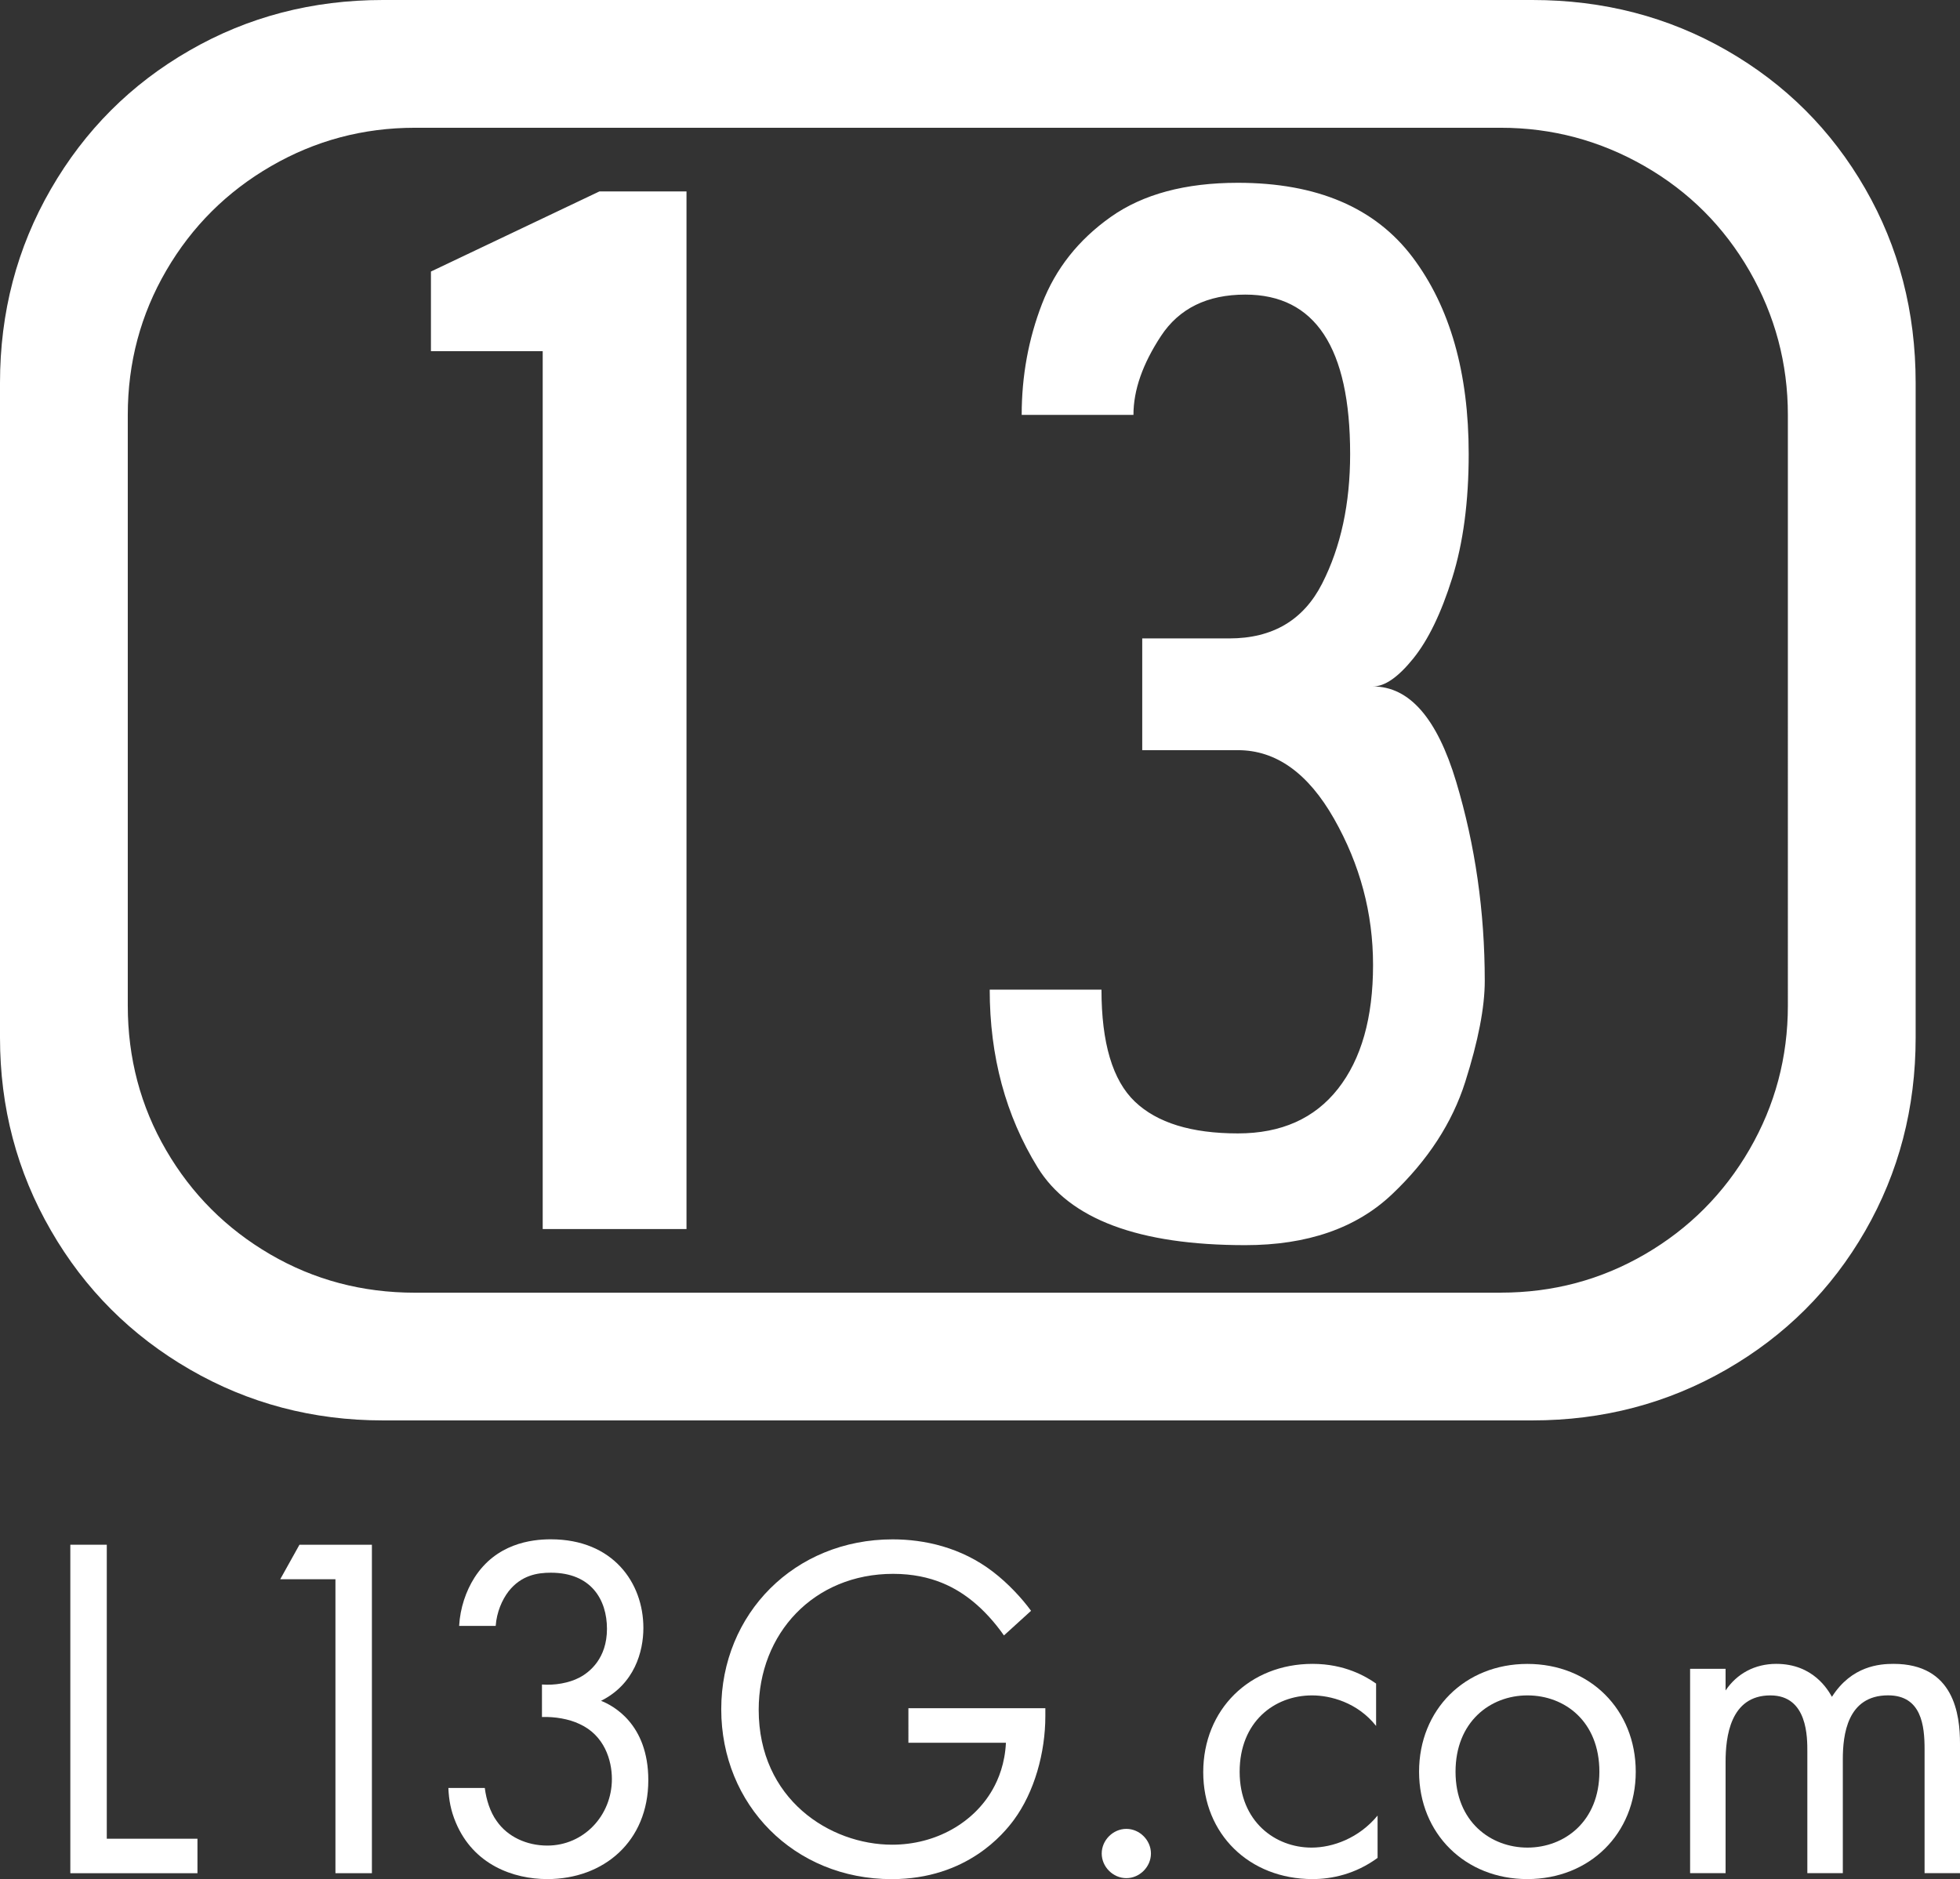 <!-- Generator: Adobe Illustrator 21.0.0, SVG Export Plug-In  -->
<svg version="1.1"
	 xmlns="http://www.w3.org/2000/svg" xmlns:xlink="http://www.w3.org/1999/xlink" xmlns:a="http://ns.adobe.com/AdobeSVGViewerExtensions/3.0/"
	 x="0px" y="0px" width="39.774px" height="38.138px" viewBox="0 0 39.774 38.138"
	 style="enable-background:new 0 0 39.774 38.138;" xml:space="preserve">
<rect x="0" y="0" width="39.774" height="38.138" fill="#333333" stroke="none"/>
<style type="text/css">
	.st0{fill:#FFFFFF;}
</style>
<defs>
</defs>
<g>
	<path class="st0" d="M31.096,0c1.441,0,2.757,0.341,3.946,1.024s2.125,1.617,2.808,2.804s1.024,2.5,1.024,3.942v13.289
		c0,1.43-0.342,2.738-1.024,3.924s-1.621,2.124-2.816,2.812s-2.508,1.033-3.938,1.033H7.77c-1.418,0-2.724-0.344-3.916-1.033
		s-2.133-1.629-2.82-2.821C0.344,23.782,0,22.477,0,21.059V7.77c0-1.43,0.344-2.741,1.033-3.933c0.688-1.192,1.625-2.13,2.812-2.812
		C5.031,0.341,6.34,0,7.77,0H31.096z M30.454,26.235c1.061,0,2.037-0.261,2.931-0.782s1.6-1.23,2.119-2.127
		c0.518-0.896,0.777-1.869,0.777-2.918V8.42c0-1.043-0.26-2.016-0.777-2.918c-0.52-0.902-1.229-1.613-2.132-2.131
		s-1.875-0.778-2.918-0.778H8.42c-1.049,0-2.021,0.259-2.918,0.778S3.896,4.595,3.375,5.489S2.593,7.359,2.593,8.42v11.988
		c0,1.066,0.259,2.045,0.778,2.936c0.518,0.891,1.223,1.595,2.113,2.114s1.869,0.778,2.936,0.778H30.454z M11.013,24.943V7.128
		H8.745V5.511l3.419-1.626h1.767v21.059H11.013z M23.001,8.42h-2.268c0-0.791,0.138-1.542,0.413-2.254s0.739-1.299,1.393-1.762
		s1.514-0.694,2.58-0.694c1.605,0,2.787,0.504,3.547,1.512c0.758,1.008,1.138,2.338,1.138,3.99c0,0.967-0.111,1.806-0.334,2.518
		s-0.486,1.257-0.791,1.635s-0.577,0.567-0.817,0.567c0.738,0,1.301,0.645,1.688,1.934s0.58,2.637,0.58,4.043
		c0,0.533-0.132,1.216-0.396,2.048s-0.759,1.592-1.485,2.281s-1.72,1.033-2.979,1.033c-2.162,0-3.567-0.526-4.214-1.578
		c-0.648-1.052-0.972-2.254-0.972-3.608h2.268c0,1.084,0.226,1.841,0.677,2.272s1.148,0.646,2.092,0.646
		c0.879,0,1.556-0.302,2.03-0.905s0.712-1.441,0.712-2.514c0-1.049-0.264-2.038-0.791-2.966s-1.178-1.393-1.951-1.393h-1.942v-2.268
		h1.767c0.879,0,1.508-0.372,1.885-1.116c0.379-0.744,0.567-1.62,0.567-2.628c0-2.156-0.709-3.234-2.127-3.234
		c-0.773,0-1.345,0.281-1.714,0.844S23.001,7.916,23.001,8.42z"/>
</g>
<g>
	<path class="st0" d="M2.167,31.351v5.967h1.84v0.7H1.427v-6.667H2.167z"/>
	<path class="st0" d="M6.806,32.051H5.687l0.39-0.7h1.47v6.667h-0.74V32.051z"/>
	<path class="st0" d="M9.317,33c0.021-0.37,0.14-0.71,0.31-0.979c0.44-0.69,1.149-0.78,1.55-0.78c1.259,0,1.879,0.879,1.879,1.799
		c0,0.479-0.18,1.139-0.859,1.479c0.229,0.09,0.959,0.459,0.959,1.609c0,1.25-0.909,2.009-2.049,2.009
		c-0.689,0-1.499-0.29-1.858-1.149c-0.101-0.24-0.141-0.46-0.15-0.7h0.739c0.03,0.24,0.11,0.49,0.24,0.669
		c0.22,0.32,0.609,0.5,1.029,0.5c0.739,0,1.31-0.61,1.31-1.35c0-0.379-0.15-0.889-0.66-1.119c-0.21-0.1-0.499-0.15-0.759-0.14v-0.66
		c0.26,0.02,0.549-0.03,0.759-0.14s0.56-0.39,0.56-0.99c0-0.589-0.319-1.139-1.139-1.139c-0.271,0-0.6,0.05-0.859,0.38
		c-0.13,0.17-0.24,0.42-0.26,0.7H9.317z"/>
	<path class="st0" d="M18.435,34.669h2.778v0.16c0,0.74-0.22,1.54-0.64,2.109c-0.2,0.27-0.949,1.2-2.479,1.2
		c-1.979,0-3.458-1.509-3.458-3.448s1.489-3.448,3.478-3.448c0.64,0,1.39,0.16,2.039,0.66c0.3,0.23,0.58,0.53,0.77,0.79l-0.55,0.5
		c-0.189-0.27-0.409-0.51-0.63-0.69c-0.319-0.26-0.819-0.56-1.618-0.56c-1.609,0-2.729,1.209-2.729,2.758
		c0,1.819,1.449,2.739,2.708,2.739c0.89,0,1.659-0.45,2.039-1.12c0.12-0.21,0.25-0.53,0.27-0.949h-1.979V34.669z"/>
	<path class="st0" d="M22.857,37.118c0.27,0,0.499,0.23,0.499,0.5c0,0.27-0.229,0.5-0.499,0.5c-0.271,0-0.5-0.23-0.5-0.5
		C22.357,37.348,22.586,37.118,22.857,37.118z"/>
	<path class="st0" d="M27.925,35.029c-0.38-0.48-0.93-0.62-1.299-0.62c-0.77,0-1.47,0.54-1.47,1.549c0,1.01,0.72,1.54,1.459,1.54
		c0.43,0,0.96-0.19,1.34-0.65v0.859c-0.45,0.33-0.93,0.43-1.319,0.43c-1.289,0-2.219-0.919-2.219-2.169
		c0-1.27,0.939-2.199,2.219-2.199c0.659,0,1.089,0.26,1.289,0.4V35.029z"/>
	<path class="st0" d="M28.797,35.958c0-1.259,0.93-2.188,2.198-2.188c1.27,0,2.199,0.929,2.199,2.188
		c0,1.26-0.939,2.179-2.199,2.179C29.737,38.138,28.797,37.218,28.797,35.958z M29.537,35.958c0,1.02,0.72,1.54,1.459,1.54
		c0.75,0,1.46-0.53,1.46-1.54c0-1.019-0.7-1.549-1.46-1.549C30.237,34.409,29.537,34.949,29.537,35.958z"/>
	<path class="st0" d="M34.297,33.869h0.72v0.44c0.229-0.34,0.59-0.54,1.029-0.54c0.75,0,1.05,0.53,1.129,0.669
		c0.4-0.629,0.97-0.669,1.25-0.669c1.229,0,1.349,1.029,1.349,1.619v2.628h-0.719v-2.519c0-0.47-0.061-1.089-0.74-1.089
		c-0.829,0-0.919,0.799-0.919,1.299v2.309h-0.72v-2.458c0-0.29,0.01-1.149-0.75-1.149c-0.819,0-0.909,0.85-0.909,1.349v2.259h-0.72
		V33.869z"/>
</g>
</svg>